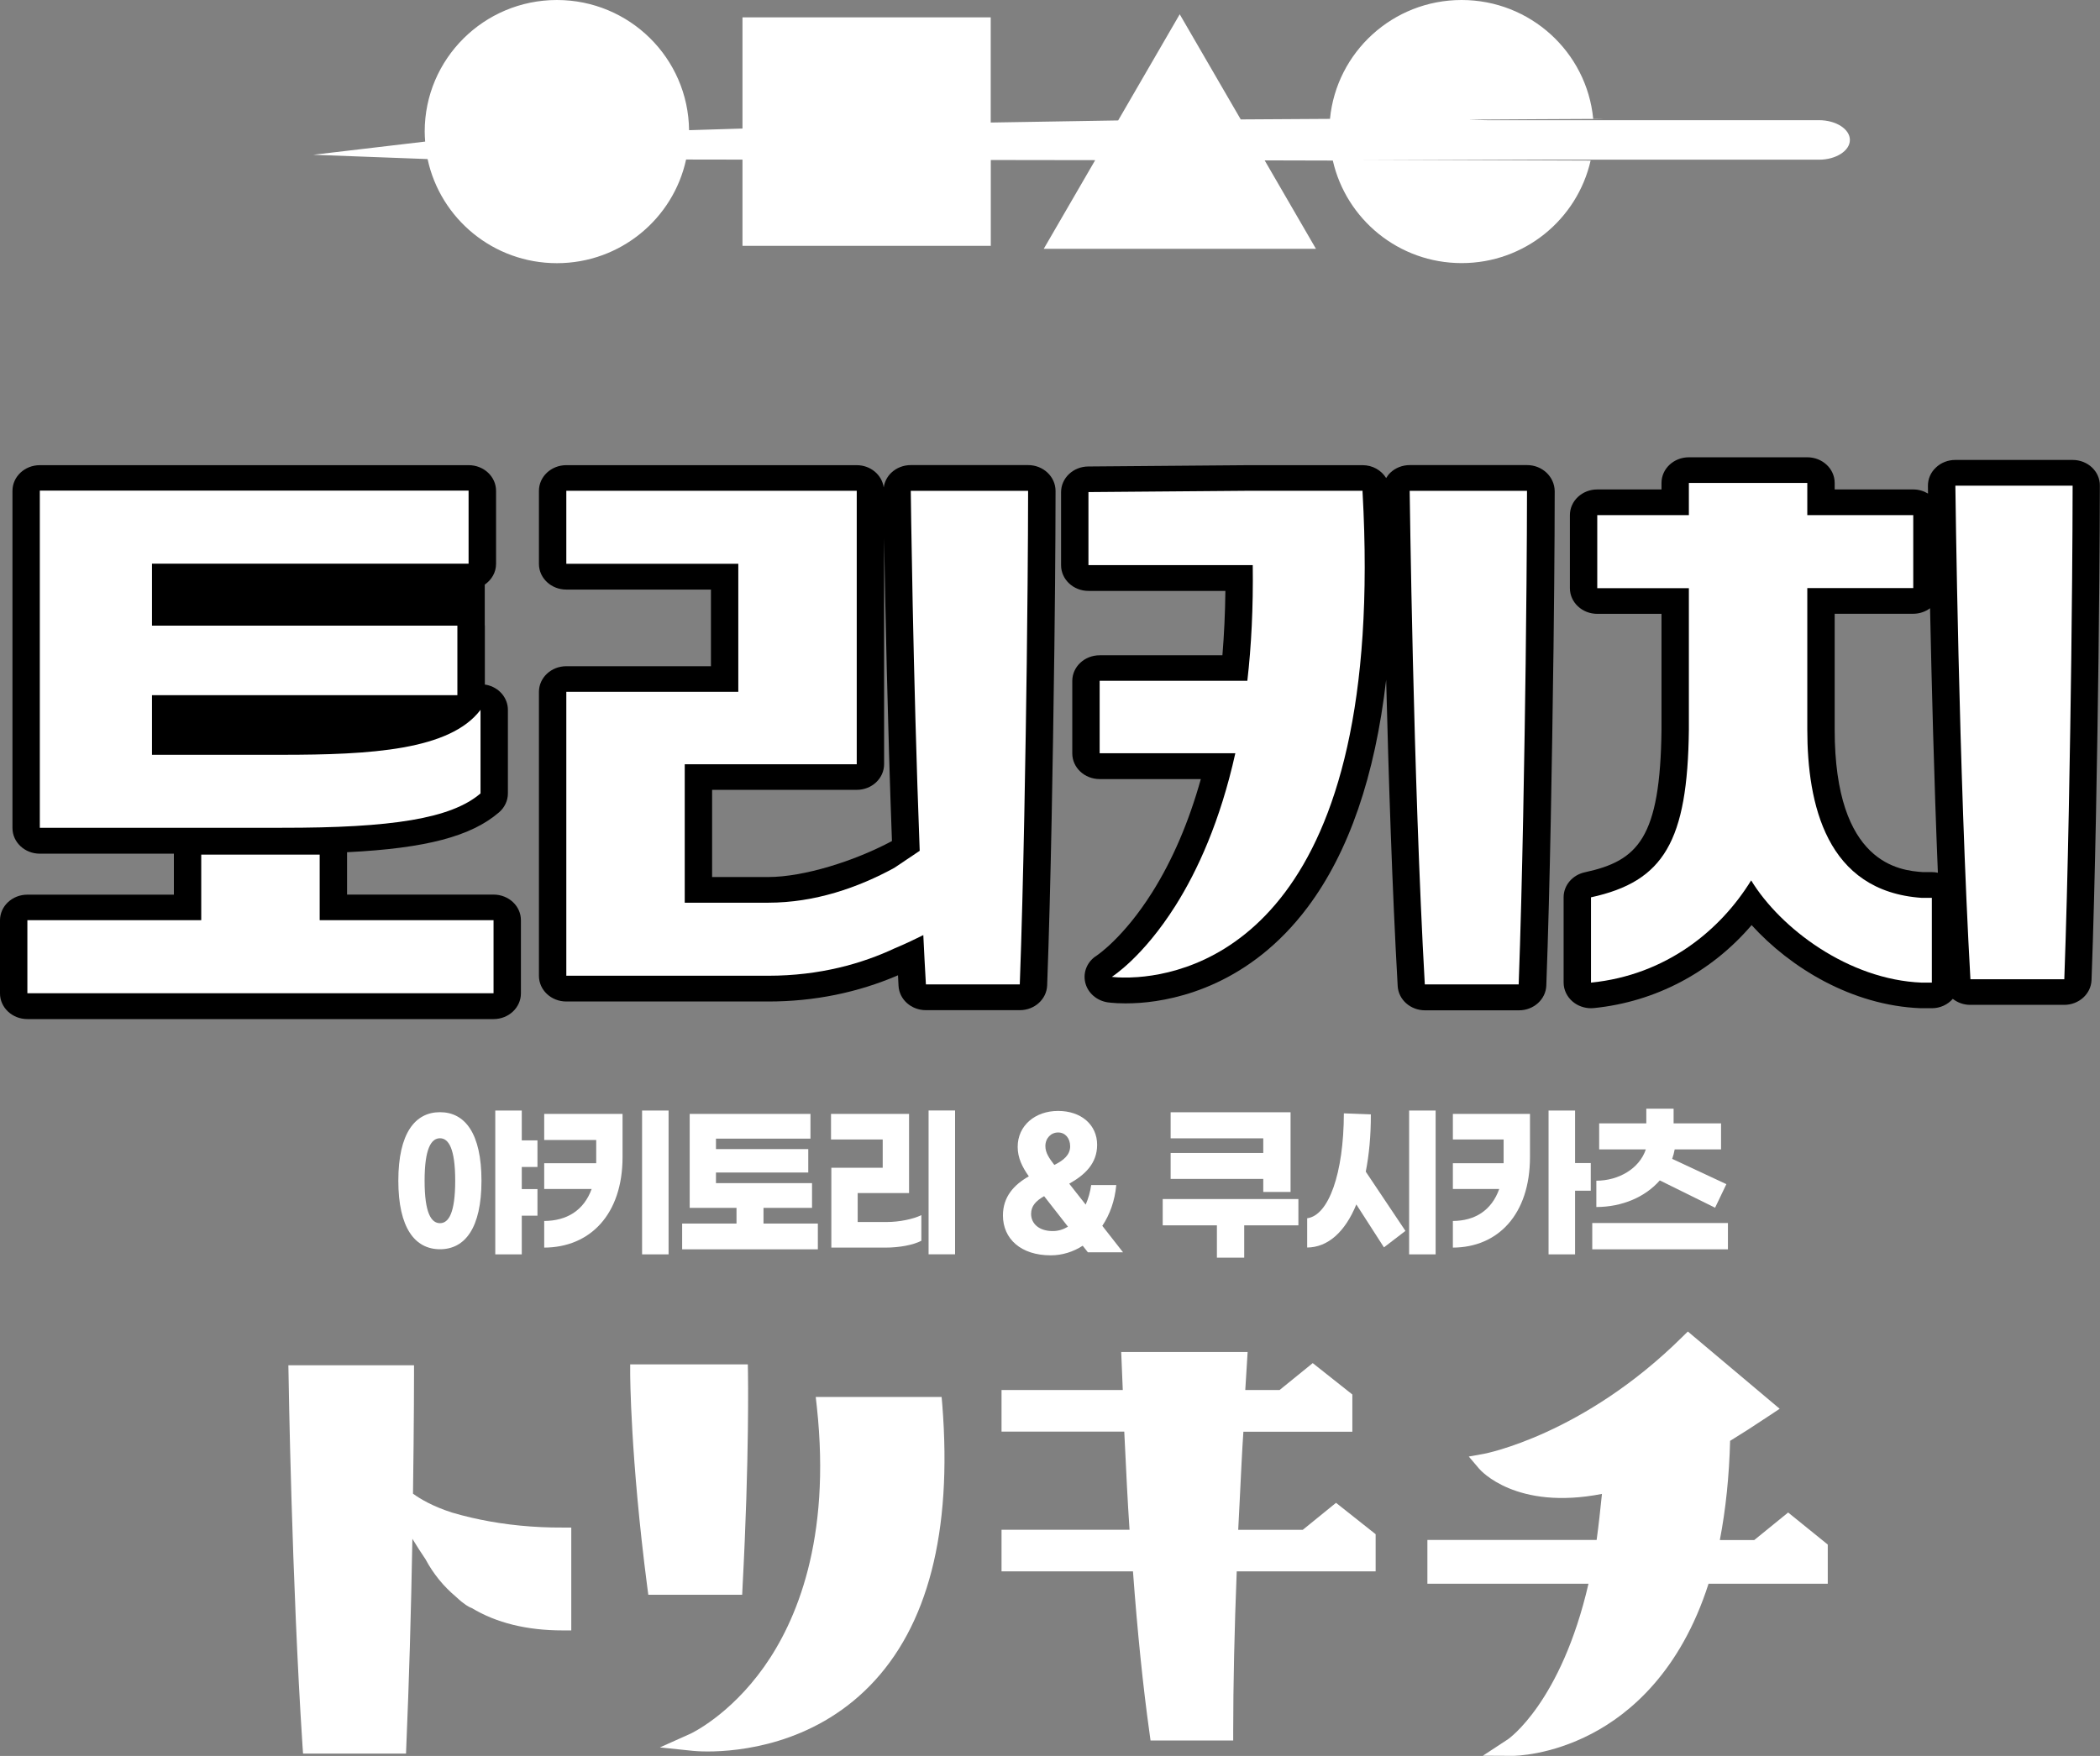 <svg width="110" height="92" viewBox="0 0 110 92" fill="none" xmlns="http://www.w3.org/2000/svg">
<rect x="0" y="0" width="110" height="92" fill="#808080" stroke="none"/>
<g clip-path="url(#clip0_413_37)">
<path d="M25.853 46.871H18.179V44.651C22.34 44.446 24.682 43.812 26.136 42.565C26.432 42.312 26.604 41.952 26.604 41.572V37.192C26.604 36.607 26.202 36.088 25.606 35.912C25.536 35.892 25.466 35.875 25.397 35.867V32.788C25.397 32.776 25.392 32.763 25.392 32.751V30.629C25.75 30.383 25.984 29.991 25.984 29.545V25.717C25.984 24.973 25.343 24.372 24.55 24.372H2.087C1.294 24.372 0.653 24.973 0.653 25.717V43.383C0.653 44.127 1.294 44.728 2.087 44.728H9.108V46.875H1.434C0.641 46.875 0 47.476 0 48.221V52.048C0 52.792 0.641 53.394 1.434 53.394H25.853C26.645 53.394 27.286 52.792 27.286 52.048V48.221C27.291 47.472 26.645 46.871 25.853 46.871ZM23.113 27.059V27.754H3.521V27.059H23.113ZM3.521 40.496H6.943C7.202 40.741 7.563 40.897 7.962 40.897H14.752C17.098 40.897 19.358 40.84 21.313 40.496H23.733V40.901C22.336 41.682 19.506 42.034 14.752 42.034H3.521V40.496ZM24.419 50.695H2.867V49.558H10.541C11.334 49.558 11.975 48.957 11.975 48.212V45.301H15.311V48.212C15.311 48.957 15.952 49.558 16.745 49.558H24.419V50.695Z" fill="black"/>
<path d="M53.853 24.368H47.707C47.325 24.368 46.955 24.511 46.688 24.768C46.467 24.977 46.331 25.251 46.29 25.541C46.2 24.883 45.604 24.372 44.873 24.372H29.664C28.871 24.372 28.23 24.973 28.23 25.717V29.545C28.23 30.289 28.871 30.89 29.664 30.89H37.24V34.906H29.664C28.871 34.906 28.23 35.507 28.23 36.251V51.128C28.23 51.872 28.871 52.473 29.664 52.473H40.243C42.65 52.473 44.93 52.007 47.038 51.099C47.046 51.283 47.058 51.471 47.066 51.655C47.107 52.371 47.736 52.927 48.5 52.927H53.418C54.19 52.927 54.823 52.355 54.851 51.631C55.048 46.347 55.155 39.465 55.217 34.75L55.229 33.973C55.291 29.136 55.291 25.754 55.291 25.721C55.287 24.969 54.646 24.368 53.853 24.368ZM45.435 48.821C43.817 49.455 42.075 49.778 40.243 49.778H31.098V37.588H38.673C39.466 37.588 40.107 36.987 40.107 36.243V29.537C40.107 28.792 39.466 28.191 38.673 28.191H31.098V27.054H43.443V38.692H35.867C35.075 38.692 34.434 39.293 34.434 40.038V47.292C34.434 48.036 35.075 48.637 35.867 48.637H40.243C41.964 48.637 43.702 48.298 45.435 47.627V48.821ZM40.239 45.951H37.301V41.383H44.877C45.67 41.383 46.31 40.782 46.31 40.038V28.207C46.364 31.552 46.491 37.817 46.721 44.066C44.762 45.117 42.1 45.951 40.239 45.951ZM52.358 33.932L52.349 34.705C52.292 39.032 52.193 45.182 52.029 50.228H49.864C49.416 41.637 49.223 30.812 49.166 27.054H52.419C52.407 28.477 52.395 30.919 52.358 33.932Z" fill="black"/>
<path d="M79.991 24.368H73.845C73.463 24.368 73.093 24.511 72.826 24.768C72.74 24.85 72.67 24.944 72.608 25.047C72.358 24.642 71.902 24.372 71.372 24.372H65.44L57.014 24.441C56.221 24.441 55.58 25.042 55.58 25.787V29.614C55.58 30.358 56.221 30.96 57.014 30.96H64.187C64.174 32.117 64.121 33.245 64.031 34.333H57.601C56.808 34.333 56.167 34.934 56.167 35.678V39.473C56.167 40.218 56.808 40.819 57.601 40.819H62.901C62.268 43.08 61.41 45.076 60.346 46.764C58.846 49.145 57.453 50.06 57.449 50.065C56.956 50.371 56.718 50.931 56.845 51.475C56.973 52.019 57.445 52.432 58.029 52.518C58.029 52.518 58.094 52.526 58.213 52.538C58.365 52.555 58.62 52.571 58.957 52.571C59.179 52.571 59.438 52.563 59.729 52.543C61.709 52.395 65.485 51.545 68.492 47.537C70.653 44.654 72.025 40.663 72.608 35.617C72.732 40.59 72.925 46.613 73.212 51.663C73.253 52.379 73.882 52.935 74.646 52.935H79.564C80.336 52.935 80.969 52.363 80.997 51.639C81.194 46.356 81.301 39.473 81.363 34.758L81.375 33.981C81.437 29.144 81.437 25.762 81.437 25.729C81.424 24.969 80.779 24.368 79.991 24.368ZM66.138 45.975C64.828 47.725 63.357 48.695 62.059 49.23C62.305 48.895 62.556 48.527 62.81 48.126C64.285 45.787 65.394 42.966 66.113 39.739C66.2 39.343 66.093 38.929 65.822 38.615C65.551 38.3 65.14 38.12 64.708 38.12H59.035V37.012H65.337C66.068 37.012 66.684 36.492 66.763 35.809C66.984 33.855 67.083 31.761 67.054 29.586C67.042 28.849 66.405 28.257 65.62 28.257H58.448V27.12H65.444C65.596 27.12 65.744 27.095 65.887 27.05H70C70.345 35.736 69.047 42.095 66.138 45.975ZM78.491 33.932L78.483 34.705C78.425 39.032 78.327 45.182 78.163 50.228H75.998C75.55 41.637 75.357 30.812 75.299 27.054H78.553C78.545 28.477 78.532 30.919 78.491 33.932Z" fill="black"/>
<path d="M108.566 24.098H102.42C102.038 24.098 101.669 24.241 101.402 24.499C101.13 24.752 100.983 25.1 100.987 25.46C100.987 25.472 100.987 25.615 100.991 25.86C100.769 25.726 100.502 25.644 100.218 25.644H96.102V25.304C96.102 24.56 95.461 23.959 94.668 23.959H88.465C87.672 23.959 87.031 24.56 87.031 25.304V25.644H83.667C82.874 25.644 82.233 26.245 82.233 26.989V30.817C82.233 31.561 82.874 32.162 83.667 32.162H87.031V38.21C86.97 43.927 85.795 45.1 83.018 45.702C82.368 45.841 81.904 46.384 81.904 47.01V51.48C81.904 51.86 82.077 52.224 82.381 52.481C82.644 52.702 82.989 52.825 83.338 52.825C83.387 52.825 83.441 52.821 83.49 52.817C86.723 52.49 89.644 50.936 91.751 48.47C93.764 50.686 96.981 52.682 100.609 52.825C100.629 52.825 100.65 52.825 100.67 52.825H101.192C101.636 52.825 102.026 52.633 102.289 52.334C102.54 52.531 102.856 52.649 103.205 52.649H108.123C108.895 52.649 109.528 52.077 109.556 51.353C109.753 46.07 109.86 39.187 109.922 34.472L109.93 33.696C109.992 28.858 109.992 25.476 109.992 25.443C110 24.699 109.359 24.098 108.566 24.098ZM99.763 50.032C96.858 49.533 94.167 47.411 92.972 45.452C92.717 45.035 92.24 44.777 91.731 44.777C91.218 44.777 90.745 45.035 90.49 45.452C89.812 46.552 88.013 48.953 84.776 49.848V48.024C88.954 46.671 89.845 43.354 89.903 38.226V30.813C89.903 30.068 89.262 29.467 88.469 29.467H85.105V28.33H88.469C89.262 28.33 89.903 27.729 89.903 26.985V26.646H93.239V26.989C93.239 27.733 93.88 28.334 94.672 28.334H98.789V29.471H94.672C93.88 29.471 93.239 30.072 93.239 30.817V38.226C93.239 45.579 96.62 47.812 99.767 48.294V50.032H99.763ZM100.728 45.693C99.524 45.612 96.102 45.28 96.102 38.222V32.158H100.218C100.551 32.158 100.855 32.047 101.098 31.868C101.18 35.728 101.307 40.827 101.508 45.726C101.41 45.706 101.303 45.693 101.196 45.693H100.728ZM107.071 33.663L107.059 34.436C107.001 38.762 106.902 44.912 106.738 49.959H104.573C104.125 41.367 103.932 30.543 103.875 26.785H107.128C107.124 28.204 107.108 30.649 107.071 33.663Z" fill="black"/>
<path d="M25.17 41.571V37.192C23.572 39.306 19.422 39.547 14.755 39.547H7.961V36.423H23.958V32.779H7.961V29.533H24.545V25.705H2.086V43.371H14.751C20.532 43.379 23.633 42.888 25.17 41.571Z" fill="white"/>
<path d="M16.745 44.777H10.541V48.212H1.434V52.04H25.852V48.212H16.745V44.777Z" fill="white"/>
<path d="M94.668 38.222V30.812H100.218V26.989H94.668V25.304H88.465V26.989H83.666V30.817H88.465V38.226C88.399 44.074 87.159 46.184 83.338 47.014V51.484C87.29 51.087 90.129 48.727 91.727 46.127C93.259 48.638 96.821 51.332 100.67 51.484H101.192V47.043H100.67C95.65 46.703 94.668 42.111 94.668 38.222Z" fill="white"/>
<path d="M48.175 44.577L46.849 45.468C44.959 46.503 42.683 47.296 40.243 47.296H35.867V40.042H44.877V25.713H29.664V29.54H38.673V36.247H29.664V51.123H40.243C42.954 51.123 45.172 50.481 46.869 49.684C47.407 49.463 48.011 49.169 48.364 48.993C48.406 49.872 48.451 50.739 48.5 51.577H53.417C53.615 46.212 53.725 39.101 53.783 34.726L53.791 33.953C53.853 29.066 53.853 25.717 53.853 25.717H47.707C47.707 25.713 47.818 35.245 48.175 44.577Z" fill="white"/>
<path d="M74.633 51.578H79.55C79.747 46.213 79.858 39.101 79.916 34.726L79.924 33.953C79.986 29.066 79.986 25.717 79.986 25.717H73.84C73.844 25.713 74.021 40.786 74.633 51.578Z" fill="white"/>
<path d="M102.424 25.443C102.424 25.443 102.6 40.52 103.213 51.308H108.13C108.327 45.943 108.438 38.832 108.496 34.456L108.504 33.683C108.566 28.797 108.566 25.447 108.566 25.447H102.424V25.443Z" fill="white"/>
<path d="M71.372 25.713H65.439L57.014 25.782V29.61H65.62C65.649 31.834 65.546 33.85 65.337 35.67H57.601V39.465H64.708C63.915 43.035 62.724 45.623 61.578 47.443C59.856 50.175 58.238 51.181 58.238 51.181C58.238 51.181 58.279 51.185 58.353 51.193C58.55 51.214 58.994 51.238 59.606 51.193C63.217 50.923 72.621 48.093 71.372 25.782C71.372 25.758 71.372 25.737 71.372 25.713Z" fill="white"/>
<path d="M95.281 6.297H77.92C77.78 6.293 77.64 6.293 77.501 6.289C74.399 6.252 86.555 6.236 83.453 6.22C83.116 2.732 80.159 0 76.56 0C72.961 0 70.003 2.732 69.666 6.228L64.991 6.257L61.795 0.748L58.57 6.31L51.895 6.42V0.908H38.892V6.735C37.96 6.76 37.027 6.788 36.094 6.821C36.053 3.046 32.972 0 29.172 0C25.348 0 22.246 3.087 22.246 6.894C22.246 7.07 22.258 7.242 22.27 7.418L16.408 8.109L22.398 8.334C23.063 11.45 25.84 13.789 29.172 13.789C32.492 13.789 35.265 11.462 35.938 8.358L38.892 8.363V12.881H51.899V8.383L57.367 8.391L54.672 13.037H68.931L66.244 8.403L69.814 8.412C70.513 11.487 73.265 13.785 76.564 13.785C79.863 13.785 82.619 11.487 83.318 8.412L71.347 8.367H95.281C96.172 8.367 96.899 7.9 96.899 7.332C96.899 6.764 96.172 6.297 95.281 6.297Z" fill="white"/>
<path d="M25.22 61.862C25.22 64.34 24.357 65.453 23.047 65.453C21.736 65.453 20.865 64.34 20.865 61.862C20.865 59.384 21.736 58.272 23.047 58.272C24.357 58.272 25.22 59.384 25.22 61.862ZM23.844 61.862C23.844 60.178 23.499 59.638 23.047 59.638C22.587 59.638 22.241 60.178 22.241 61.862C22.241 63.555 22.587 64.087 23.047 64.087C23.499 64.087 23.844 63.559 23.844 61.862ZM27.331 61.143V62.3H28.153V63.694H27.331V65.722H25.943V58.186H27.331V59.748H28.153V61.143H27.331Z" fill="white"/>
<path d="M28.506 58.362H32.61V60.619C32.61 63.637 30.901 65.359 28.506 65.367V63.972C29.681 63.964 30.576 63.432 30.991 62.296H28.506V60.946H31.23V60.725V59.728H28.506V58.362ZM35.021 58.186V65.722H33.633V58.186H35.021Z" fill="white"/>
<path d="M42.84 64.107V65.457H35.732V64.107H38.579V63.285H36.127V58.362H42.453V59.658H37.503V60.206H42.338V61.433H37.503V61.989H42.535V63.285H39.993V64.107H42.84Z" fill="white"/>
<path d="M47.617 62.509H44.926V64.026H46.446C47.112 64.026 47.835 63.874 48.262 63.666V65.007C47.835 65.236 47.087 65.367 46.389 65.367H43.546V61.184H46.237V59.703H43.529V58.362H47.617V62.509ZM50.028 65.719H48.64V58.182H50.028V65.719Z" fill="white"/>
<path d="M56.984 65.612L56.713 65.269C56.22 65.588 55.645 65.772 55.037 65.772C53.476 65.772 52.535 64.909 52.535 63.682C52.535 62.705 53.11 62.075 53.891 61.633C53.546 61.147 53.307 60.664 53.307 60.088C53.307 58.975 54.219 58.206 55.423 58.206C56.639 58.206 57.469 58.938 57.469 59.981C57.469 60.959 56.828 61.56 56.007 62.018L56.869 63.114C57.009 62.795 57.108 62.443 57.157 62.091H58.471C58.398 62.905 58.135 63.637 57.74 64.226L58.825 65.612H56.984ZM55.941 64.271L54.692 62.672C54.265 62.917 54.01 63.183 54.01 63.6C54.01 64.12 54.437 64.5 55.136 64.5C55.431 64.504 55.703 64.414 55.941 64.271ZM54.758 60.047C54.758 60.398 54.955 60.681 55.226 61.036C55.711 60.799 56.056 60.509 56.056 60.059C56.056 59.634 55.793 59.335 55.431 59.335C55.053 59.331 54.758 59.634 54.758 60.047Z" fill="white"/>
<path d="M68.011 64.201H65.173V65.894H63.743V64.201H60.904V62.823H68.011V64.201ZM66.171 61.768H61.319V60.41H66.171V59.642H61.319V58.276H67.601V62.451H66.171V61.768Z" fill="white"/>
<path d="M71.54 61.388L73.618 64.492L72.493 65.355L71.046 63.105C70.455 64.553 69.551 65.355 68.471 65.363V63.829C69.596 63.686 70.385 61.482 70.393 58.333L71.806 58.386C71.811 59.507 71.712 60.513 71.54 61.388ZM75.2 58.186V65.722H73.811V58.186H75.2Z" fill="white"/>
<path d="M76.103 58.362H80.142V60.619C80.142 63.637 78.457 65.359 76.103 65.367V63.972C77.246 63.964 78.125 63.432 78.531 62.296H76.103V60.946H78.761V60.725V59.703H76.103V58.362ZM83.326 62.386H82.504V65.722H81.115V58.186H82.504V60.938H83.326V62.386Z" fill="white"/>
<path d="M90.511 64.079V65.457H83.404V64.079H90.511ZM83.618 63.24V61.862C84.785 61.862 85.873 61.228 86.21 60.222H83.766V58.857H86.235V58.088H87.665V58.857H90.15V60.222H87.722C87.689 60.39 87.648 60.558 87.591 60.717L90.429 62.042L89.838 63.277L86.941 61.846C86.177 62.721 84.961 63.24 83.618 63.24Z" fill="white"/>
<path d="M49.323 73.193H42.729L42.787 73.713C43.543 80.685 41.698 84.97 40.022 87.334C38.206 89.894 36.181 90.83 36.164 90.838L34.566 91.554L36.296 91.734C36.341 91.738 36.62 91.767 37.064 91.767C38.687 91.767 42.54 91.411 45.556 88.332C48.604 85.224 49.882 80.272 49.36 73.623L49.323 73.193Z" fill="white"/>
<path d="M38.897 83.114C39.258 76.302 39.18 71.987 39.18 71.942L39.172 71.484H33.01V71.955C33.01 72 33.018 76.326 33.905 83.151L33.959 83.556H38.876L38.897 83.114Z" fill="white"/>
<path d="M68.24 80.154H64.859C64.888 79.565 64.917 78.992 64.946 78.436C65.007 77.193 65.061 76.011 65.13 75.013H70.837V73.063L68.762 71.419L67.024 72.83H65.229L65.352 70.838H58.73L58.812 72.83H52.461V75.009H58.89C58.903 75.275 58.915 75.553 58.931 75.84C58.993 77.124 59.059 78.563 59.166 80.15H52.461V82.329H59.346C59.58 85.511 59.872 88.361 60.213 90.802L60.266 91.191H64.596V90.741C64.596 88.299 64.662 85.327 64.781 82.329H72.057V80.383L69.982 78.739L68.24 80.154Z" fill="white"/>
<path d="M93.665 79.246L91.89 80.689H90.087C90.399 79.074 90.576 77.332 90.625 75.492C91.221 75.128 91.87 74.711 92.692 74.163L93.221 73.811L88.411 69.763L88.123 70.045C82.943 75.177 77.783 76.162 77.734 76.171L76.937 76.314L77.475 76.948C77.553 77.042 79.41 79.152 83.912 78.272C83.83 79.082 83.74 79.908 83.633 80.685H74.768V82.979H83.206C81.772 89.195 79.015 91.109 78.991 91.125L77.676 91.988L79.229 91.996H79.233C79.361 91.996 81.197 91.975 83.382 90.831C85.371 89.792 88.02 87.584 89.495 82.979H95.74V80.926L93.665 79.246Z" fill="white"/>
<path d="M25.138 79.614L25.101 79.605C25.055 79.593 25.006 79.581 24.957 79.573C24.895 79.56 24.838 79.548 24.78 79.536L24.686 79.515C24.332 79.434 23.987 79.34 23.667 79.246C22.689 78.931 22.04 78.555 21.633 78.26C21.687 74.563 21.687 72.012 21.687 71.983V71.533H15.105L15.114 71.987C15.114 72.093 15.282 82.885 15.845 91.46L15.874 91.877H21.268L21.284 91.448C21.424 88.189 21.531 84.553 21.601 80.624C21.835 81.008 22.065 81.368 22.291 81.699C22.697 82.46 23.235 83.118 23.885 83.662C24.32 84.075 24.575 84.198 24.645 84.226L24.71 84.251C25.996 85.028 27.594 85.424 29.472 85.424H29.924V80.035H29.472C27.964 80.043 26.502 79.896 25.138 79.614Z" fill="white"/>
</g>
<defs>
<clipPath id="clip0_413_37">
<rect width="110" height="92" fill="white"/>
</clipPath>
</defs>
</svg>
